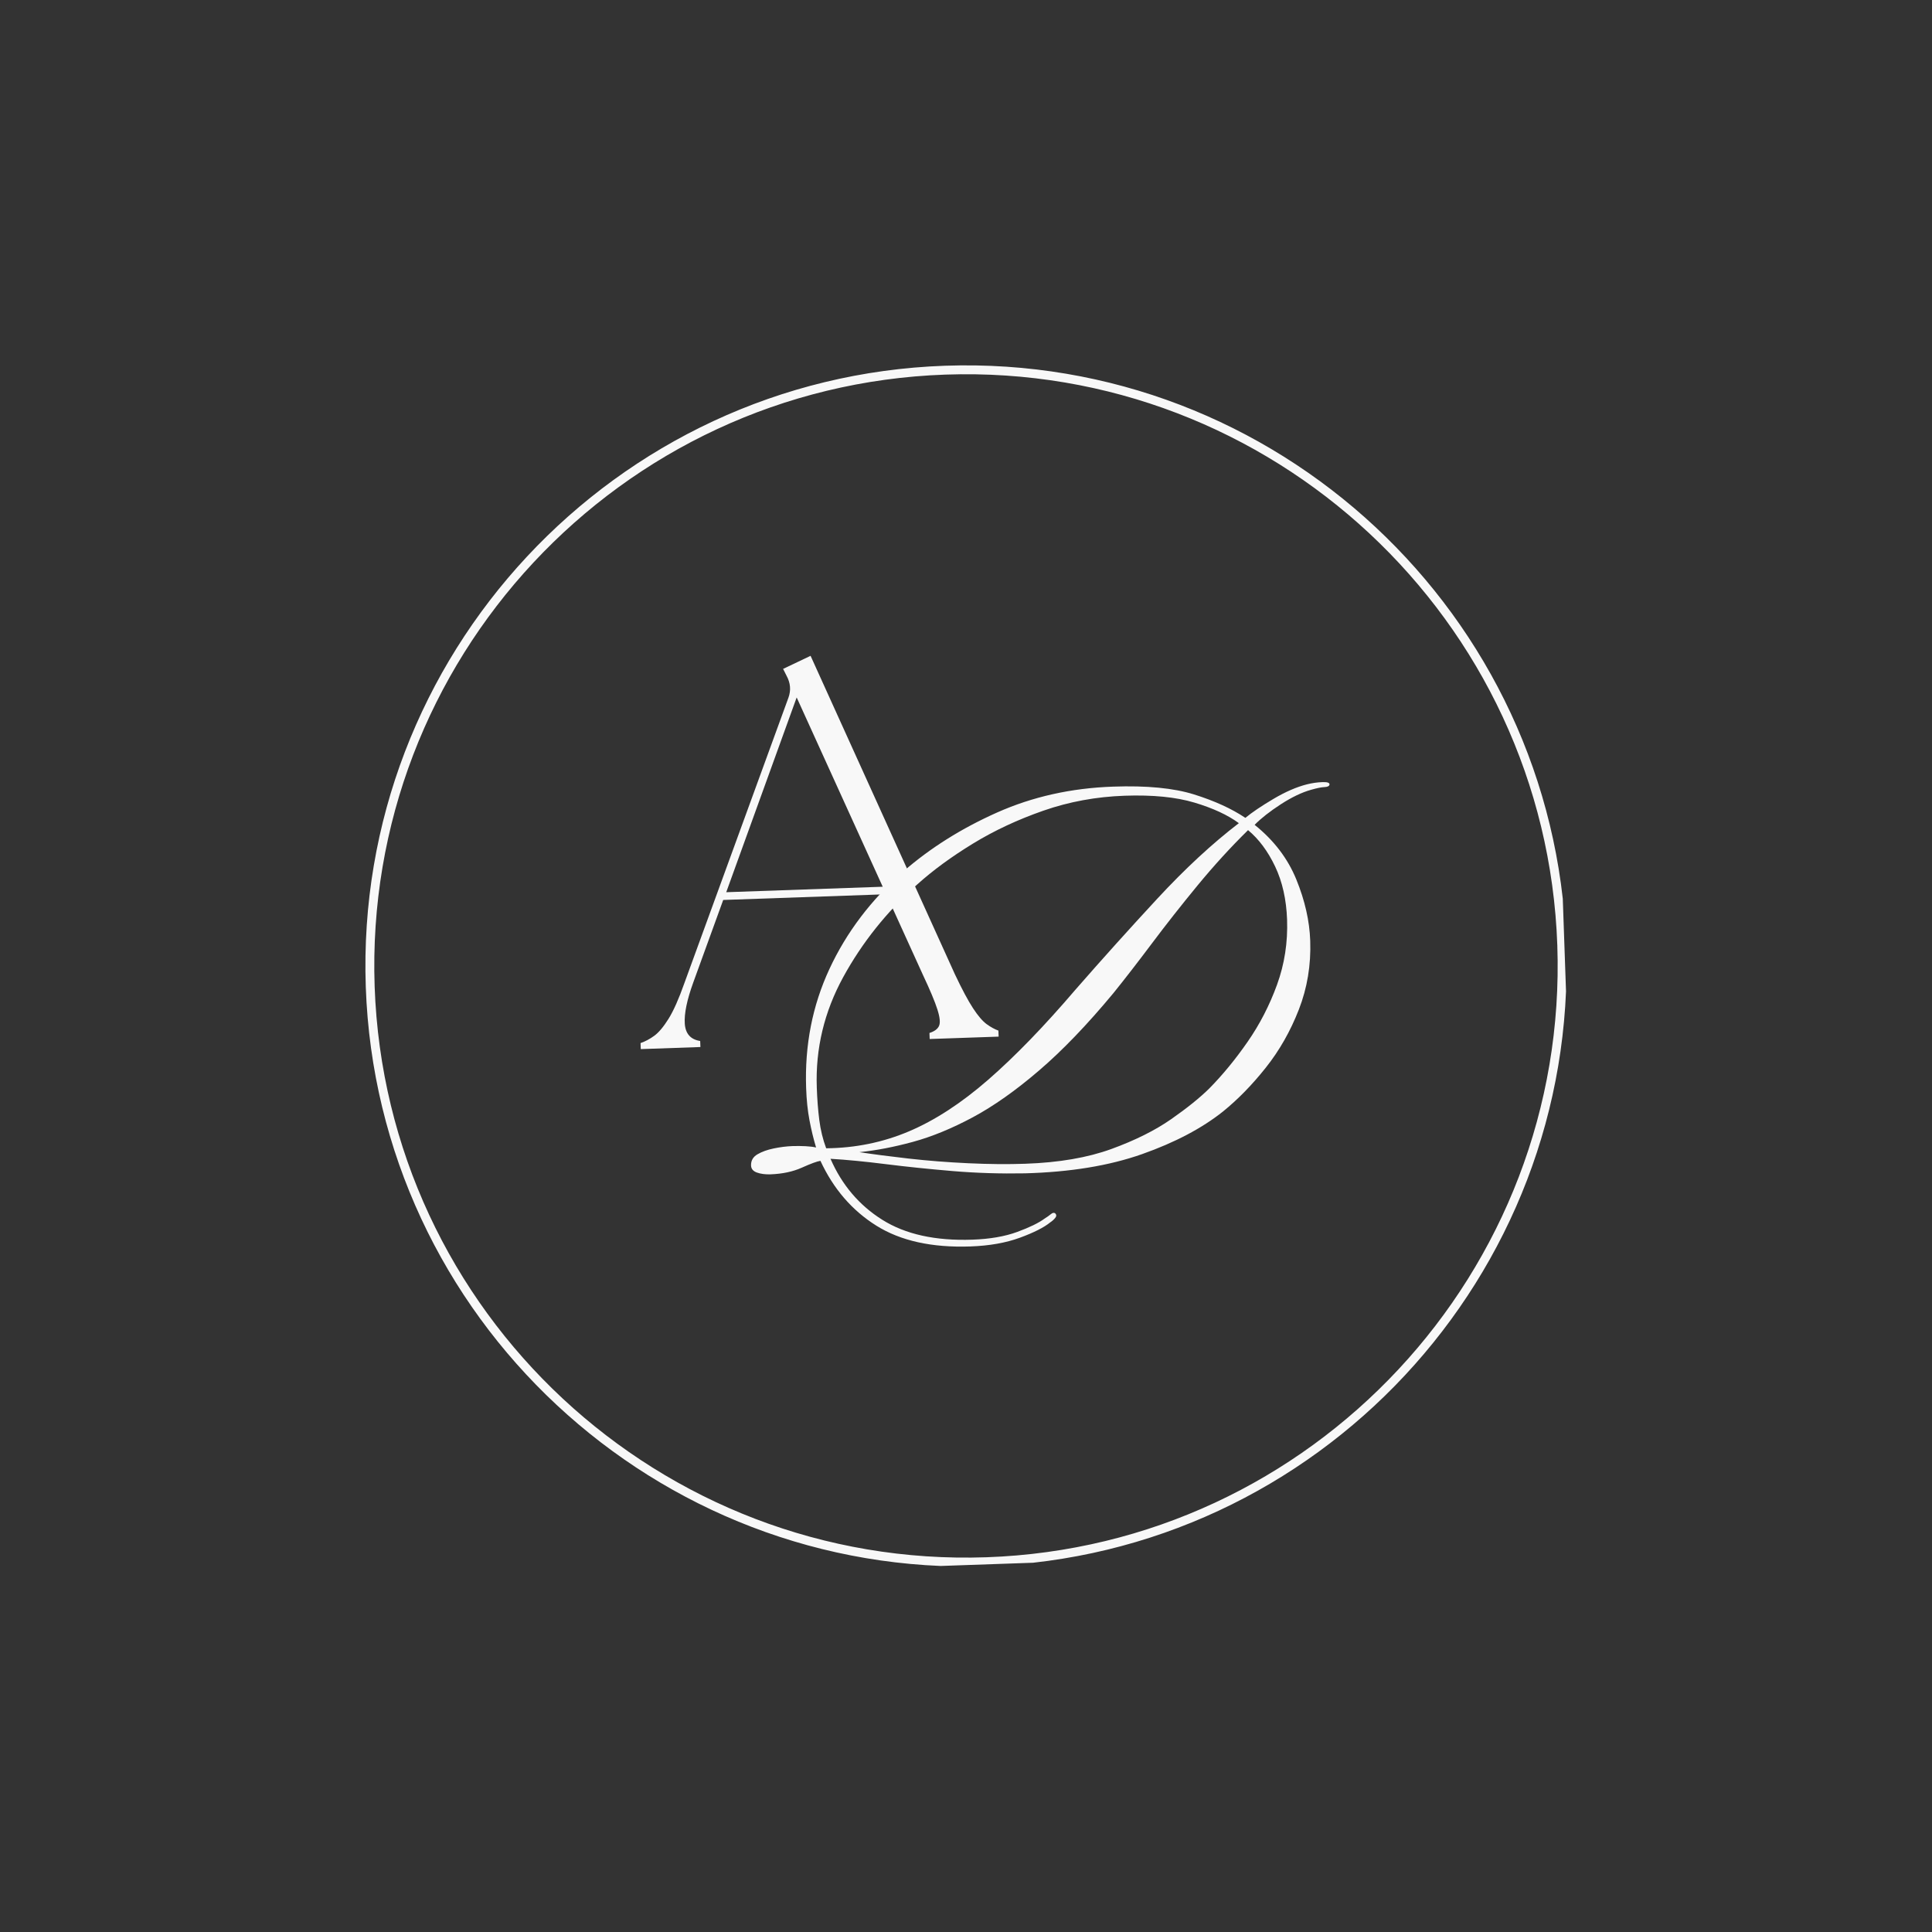 <svg xmlns="http://www.w3.org/2000/svg" xmlns:xlink="http://www.w3.org/1999/xlink" width="1080" zoomAndPan="magnify" viewBox="0 0 810 810" height="1080" preserveAspectRatio="xMidYMid meet" version="1.0"><rect x="0" y="0" width="810" height="810" fill="#333333" stroke="none"/><defs><g/><clipPath id="779148f784"><path d="M 153 153 L 657 153 L 657 657 L 153 657 Z M 153 153 " clip-rule="nonzero"/></clipPath><clipPath id="29d21e0801"><path d="M 144.57 162.121 L 647.094 144.574 L 664.645 647.102 L 162.117 664.648 Z M 144.57 162.121 " clip-rule="nonzero"/></clipPath><clipPath id="61cc0d6cd9"><path d="M 144.57 162.121 L 647.094 144.574 L 664.645 647.102 L 162.117 664.648 Z M 144.57 162.121 " clip-rule="nonzero"/></clipPath></defs><g clip-path="url(#779148f784)"><g clip-path="url(#29d21e0801)"><g clip-path="url(#61cc0d6cd9)"><path fill="#f8f8f8" d="M 413.777 656.605 C 275.07 661.449 158.199 552.469 153.355 413.758 C 148.512 275.047 257.496 158.18 396.203 153.336 C 534.914 148.492 651.785 257.473 656.629 396.184 C 661.473 534.895 552.488 651.762 413.777 656.605 Z M 396.336 157.055 C 259.609 161.828 152.301 276.902 157.074 413.629 C 161.848 550.355 276.922 657.66 413.648 652.887 C 550.375 648.113 657.684 533.039 652.91 396.312 C 648.133 259.586 533.059 152.281 396.336 157.055 Z M 396.336 157.055 " fill-opacity="1" fill-rule="nonzero"/></g></g></g><g fill="#f8f8f8" fill-opacity="1"><g transform="translate(271.399, 439.751)"><g><path d="M -2.75 0.094 L -2.844 -2.438 C -0.875 -3.113 1.039 -4.133 2.906 -5.5 C 4.781 -6.863 6.77 -9.227 8.875 -12.594 C 10.977 -15.957 13.207 -20.977 15.562 -27.656 L 59.156 -147.234 C 60.281 -150.336 60.023 -153.391 58.391 -156.391 L 56.922 -159.312 L 68.438 -164.797 L 128.906 -31.375 C 131.895 -25.039 134.441 -20.266 136.547 -17.047 C 138.648 -13.836 140.562 -11.609 142.281 -10.359 C 144 -9.117 145.633 -8.223 147.188 -7.672 L 147.281 -5.141 L 118.375 -4.141 L 118.281 -6.672 C 120.395 -7.348 121.738 -8.348 122.312 -9.672 C 122.883 -10.992 122.648 -13.281 121.609 -16.531 C 120.578 -19.789 118.57 -24.582 115.594 -30.906 L 100.172 -64.828 L 31.812 -62.438 L 19.234 -27.781 C 16.586 -20.477 15.41 -14.727 15.703 -10.531 C 16.004 -6.332 18.156 -3.926 22.156 -3.312 L 22.25 -0.781 Z M 33.078 -65.688 L 98.688 -67.984 L 62.609 -147.344 Z M 33.078 -65.688 "/></g></g></g><g fill="#f8f8f8" fill-opacity="1"><g transform="translate(321.036, 489.596)"><g><path d="M 236.359 -160.625 C 236.223 -160 235.523 -159.66 234.266 -159.609 C 233.016 -159.566 231.148 -159.191 228.672 -158.484 C 224.785 -157.398 220.539 -155.367 215.938 -152.391 C 211.344 -149.41 207.688 -146.539 204.969 -143.781 C 213.031 -137.32 218.859 -129.688 222.453 -120.875 C 226.047 -112.062 227.988 -103.508 228.281 -95.219 C 228.633 -85.031 227.047 -75.406 223.516 -66.344 C 219.992 -57.289 215.379 -49.176 209.672 -42 C 203.973 -34.82 198 -28.695 191.75 -23.625 C 182.906 -16.57 171.594 -10.609 157.812 -5.734 C 144.031 -0.867 127.664 1.816 108.719 2.328 C 98.375 2.523 88.25 2.207 78.344 1.375 C 68.445 0.539 59.129 -0.422 50.391 -1.516 C 41.648 -2.617 33.906 -3.367 27.156 -3.766 C 31.926 7.18 39.16 15.703 48.859 21.797 C 58.555 27.898 71.156 30.68 86.656 30.141 C 94 29.879 100.266 28.797 105.453 26.891 C 110.641 24.984 114.457 23.125 116.906 21.312 C 117.977 20.645 118.852 20.023 119.531 19.453 C 120.219 18.879 120.805 18.742 121.297 19.047 C 121.941 19.648 121.961 20.312 121.359 21.031 C 120.754 21.758 120.066 22.375 119.297 22.875 C 116.711 25 112.477 27.145 106.594 29.312 C 100.707 31.477 93.773 32.703 85.797 32.984 C 69.672 33.547 56.52 30.633 46.344 24.25 C 36.164 17.863 28.363 8.812 22.938 -2.906 C 21.539 -2.707 18.953 -1.758 15.172 -0.062 C 11.391 1.633 6.988 2.57 1.969 2.75 C -0.219 2.82 -2.102 2.57 -3.688 2 C -5.281 1.438 -6.102 0.453 -6.156 -0.953 C -6.219 -2.992 -5.328 -4.555 -3.484 -5.641 C -1.641 -6.723 0.641 -7.547 3.359 -8.109 C 6.086 -8.672 8.707 -9 11.219 -9.094 C 13.082 -9.156 14.914 -9.141 16.719 -9.047 C 18.531 -8.953 19.992 -8.77 21.109 -8.5 C 20.035 -12.062 19.113 -15.863 18.344 -19.906 C 17.57 -23.957 17.102 -28.492 16.938 -33.516 C 16.312 -51.359 19.566 -67.969 26.703 -83.344 C 33.848 -98.727 44.195 -112.379 57.75 -124.297 C 69.008 -134.086 82.082 -142.301 96.969 -148.938 C 111.863 -155.57 128.082 -159.191 145.625 -159.797 C 159.707 -160.297 171.031 -159.203 179.594 -156.516 C 188.156 -153.836 195.32 -150.566 201.094 -146.703 C 203.844 -148.984 207.75 -151.625 212.812 -154.625 C 217.875 -157.625 222.586 -159.672 226.953 -160.766 C 229.117 -161.305 231.258 -161.613 233.375 -161.688 C 235.488 -161.77 236.484 -161.414 236.359 -160.625 Z M 198.359 -144.484 C 193.68 -147.922 187.461 -150.797 179.703 -153.109 C 171.953 -155.43 162.207 -156.391 150.469 -155.984 C 138.562 -155.566 127.223 -153.484 116.453 -149.734 C 105.691 -145.992 95.82 -141.379 86.844 -135.891 C 77.863 -130.398 70.109 -124.719 63.578 -118.844 C 50.797 -107.426 40.426 -94.445 32.469 -79.906 C 24.52 -65.363 20.832 -49.953 21.406 -33.672 C 21.57 -28.805 21.922 -24.266 22.453 -20.047 C 22.992 -15.836 23.957 -11.879 25.344 -8.172 C 37.562 -8.285 49.113 -10.645 60 -15.25 C 70.895 -19.863 81.973 -27.07 93.234 -36.875 C 104.492 -46.676 116.68 -59.254 129.797 -74.609 C 141.098 -87.547 152.562 -100.289 164.188 -112.844 C 175.82 -125.395 187.211 -135.941 198.359 -144.484 Z M 186.016 -33.312 C 191.609 -38.988 196.941 -45.484 202.016 -52.797 C 207.098 -60.109 211.211 -68.086 214.359 -76.734 C 217.504 -85.391 218.91 -94.488 218.578 -104.031 C 218.273 -112.5 216.602 -119.93 213.562 -126.328 C 210.52 -132.723 206.738 -137.801 202.219 -141.562 C 194.938 -134.406 187.875 -126.672 181.031 -118.359 C 174.195 -110.047 167.82 -101.945 161.906 -94.062 C 155.988 -86.176 150.625 -79.25 145.812 -73.281 C 134.832 -60.039 124.43 -49.211 114.609 -40.797 C 104.797 -32.379 95.504 -25.82 86.734 -21.125 C 77.961 -16.438 69.617 -13.016 61.703 -10.859 C 53.785 -8.703 46.305 -7.266 39.266 -6.547 C 45.098 -5.66 51.988 -4.766 59.938 -3.859 C 67.883 -2.961 76.176 -2.312 84.812 -1.906 C 93.457 -1.5 101.461 -1.426 108.828 -1.688 C 122.91 -2.176 134.941 -4.238 144.922 -7.875 C 154.91 -11.52 163.27 -15.691 170 -20.391 C 176.738 -25.098 182.078 -29.406 186.016 -33.312 Z M 186.016 -33.312 "/></g></g></g></svg>